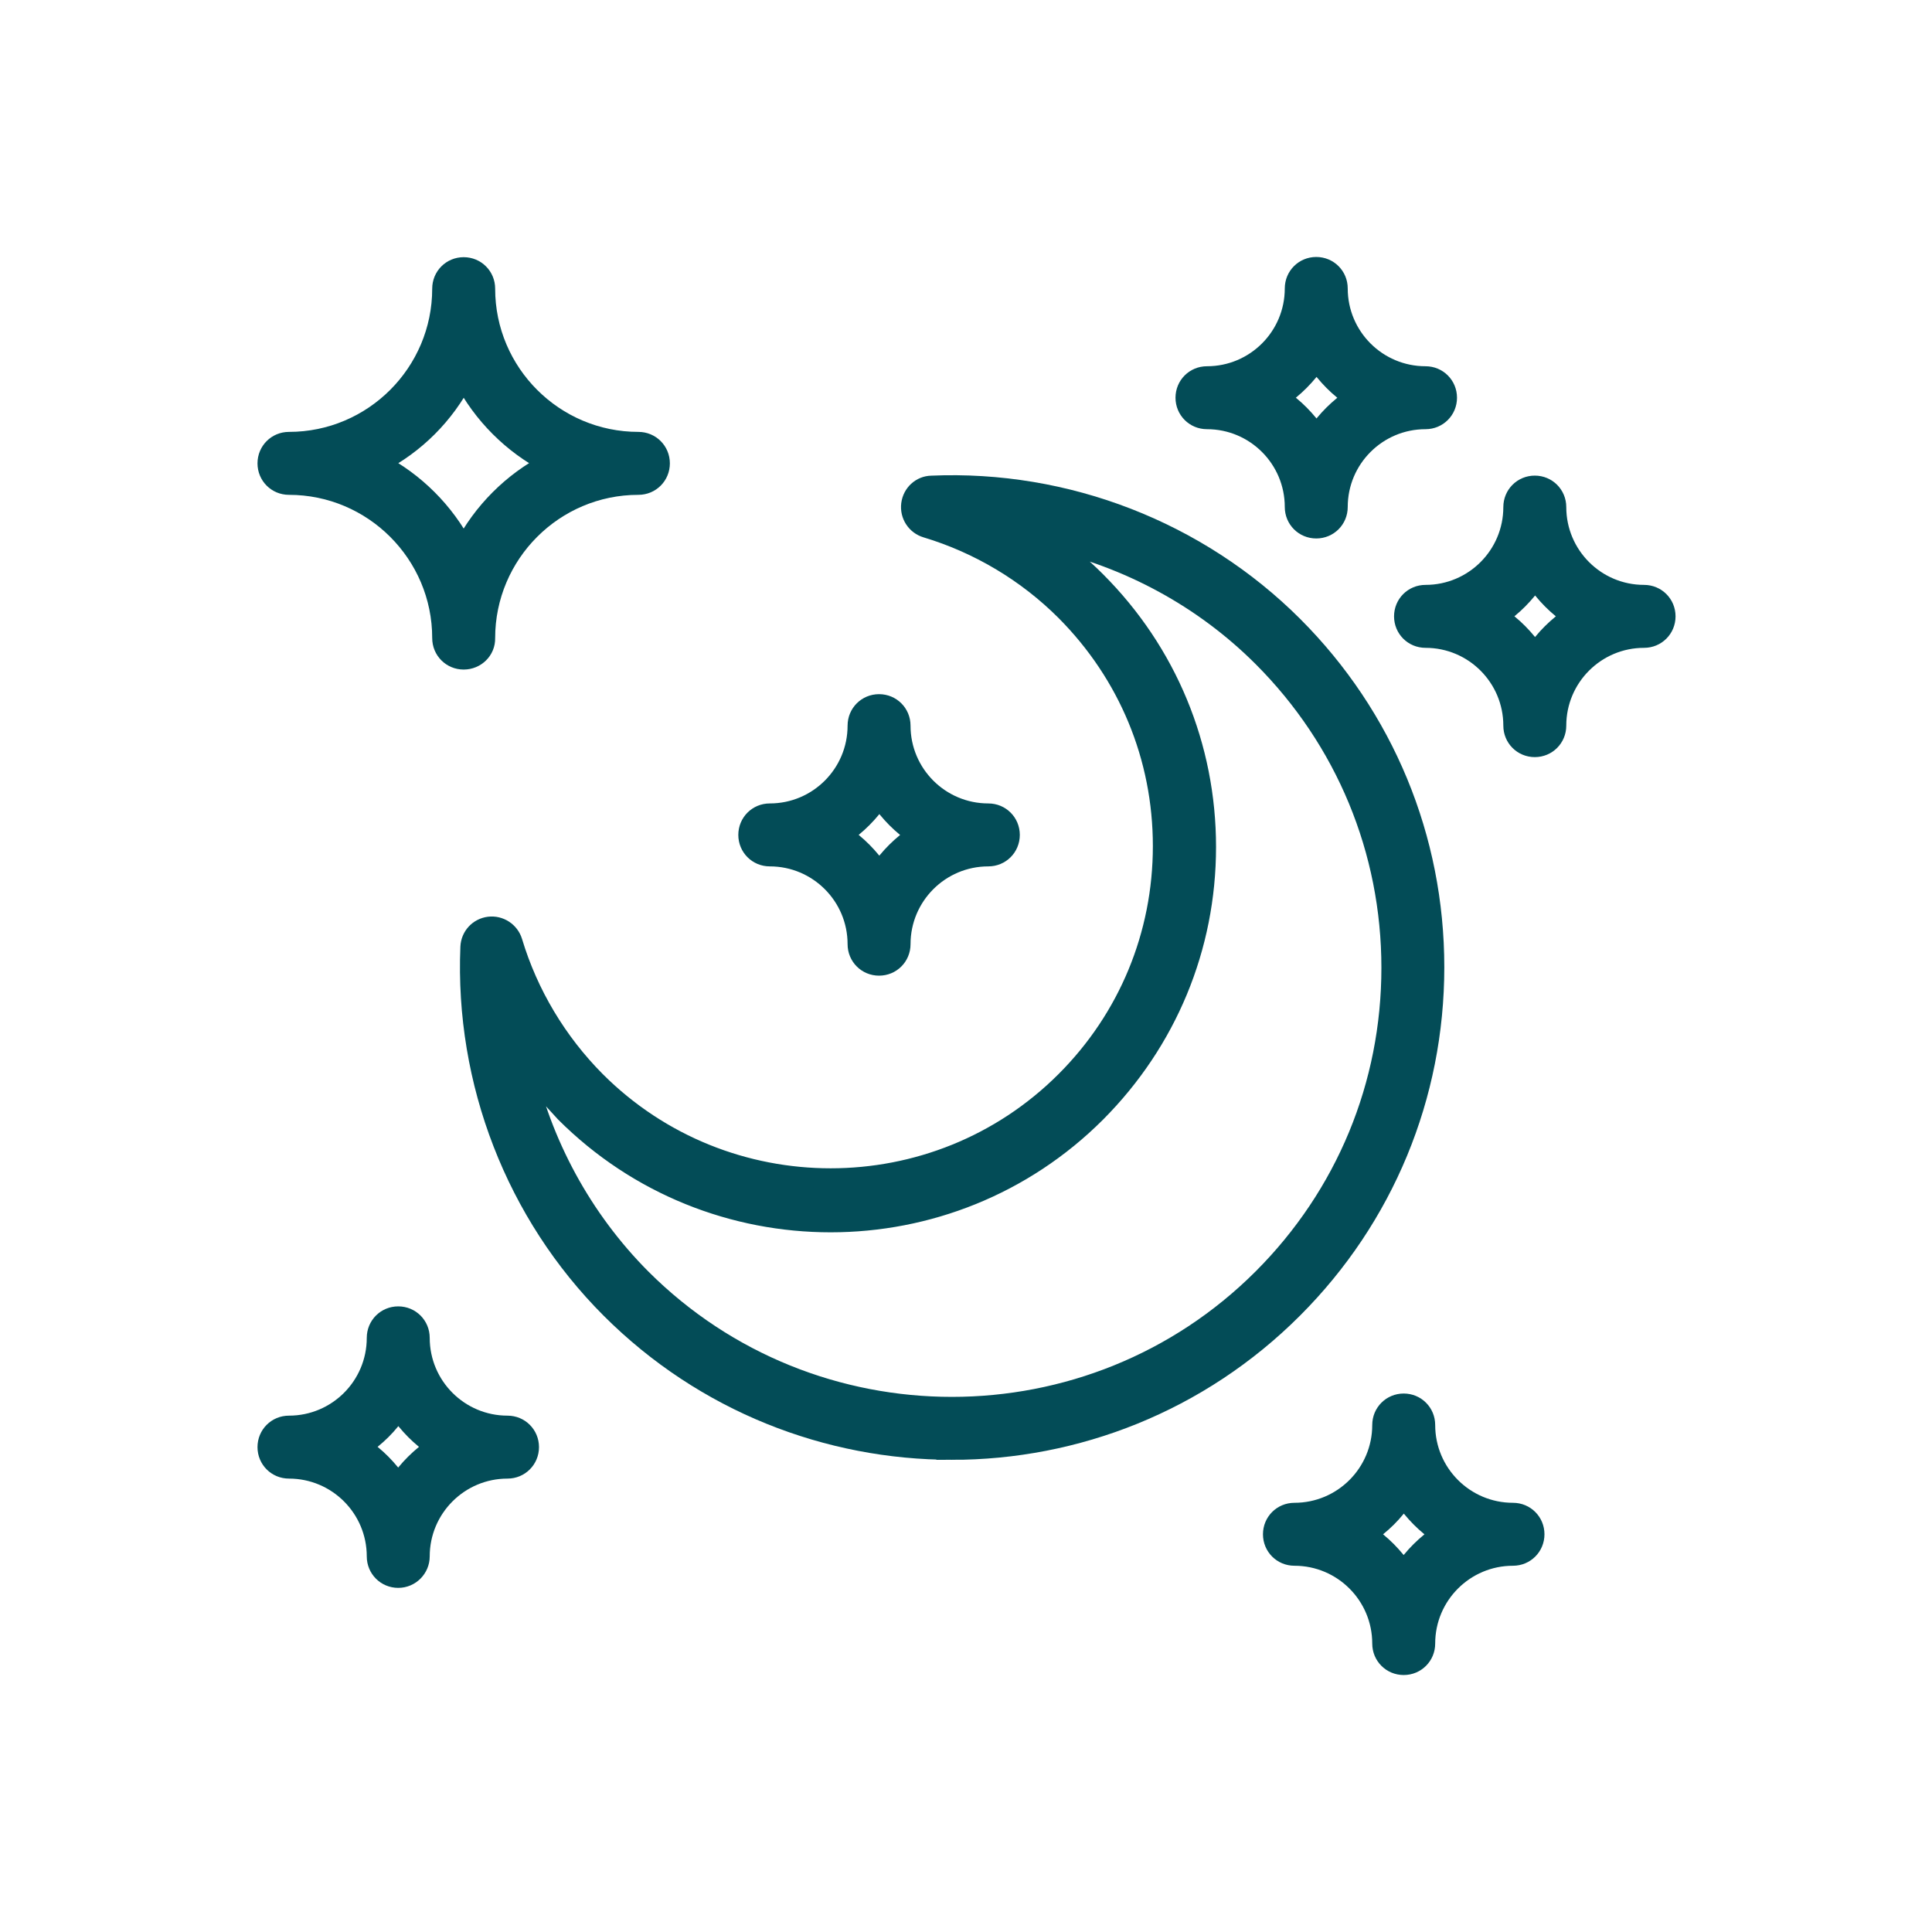 <?xml version="1.0" encoding="UTF-8"?> <svg xmlns="http://www.w3.org/2000/svg" viewBox="0 0 100 100" fill-rule="evenodd"><path d="m49.27 75.059c-6.398 0-12.801-2.441-17.672-7.312-4.914-4.914-7.559-11.742-7.269-18.73 0.027-0.559 0.441-1 0.984-1.07 0.543-0.07 1.07 0.27 1.23 0.801 0.812 2.699 2.301 5.188 4.301 7.199 6.699 6.699 17.602 6.699 24.301 0 3.242-3.242 5.027-7.559 5.027-12.156 0-4.602-1.785-8.898-5.027-12.156-2-2-4.484-3.484-7.199-4.301-0.527-0.156-0.871-0.672-0.801-1.23 0.07-0.559 0.527-0.973 1.07-0.984 6.984-0.301 13.812 2.356 18.73 7.269 4.715 4.715 7.312 11 7.312 17.672s-2.602 12.957-7.312 17.672c-4.875 4.883-11.273 7.328-17.676 7.328zm-22.156-20.043c0.93 4.188 3.027 8.07 6.086 11.145 8.855 8.855 23.285 8.855 32.145 0 4.301-4.301 6.656-10 6.656-16.07 0-6.07-2.371-11.785-6.656-16.07-3.07-3.07-6.957-5.156-11.145-6.086 0.898 0.645 1.758 1.355 2.543 2.144 3.672 3.672 5.699 8.559 5.699 13.758 0 5.199-2.027 10.07-5.699 13.758-7.586 7.586-19.914 7.586-27.5 0-0.785-0.836-1.5-1.68-2.129-2.578z" fill="#034c57" stroke-width="1" stroke="#034c57"></path><path d="m45.5 50c-0.629 0-1.129-0.5-1.129-1.129 0-2.5-2.027-4.527-4.527-4.527-0.629 0-1.129-0.5-1.129-1.129s0.5-1.129 1.129-1.129c2.5 0 4.527-2.027 4.527-4.527 0-0.629 0.5-1.129 1.129-1.129s1.129 0.5 1.129 1.129c0 2.5 2.027 4.527 4.527 4.527 0.629 0 1.129 0.5 1.129 1.129s-0.5 1.129-1.129 1.129c-2.5 0-4.527 2.027-4.527 4.527 0 0.629-0.5 1.129-1.129 1.129zm-1.898-6.785c0.758 0.5 1.398 1.156 1.914 1.914 0.5-0.758 1.156-1.398 1.914-1.914-0.758-0.5-1.398-1.156-1.914-1.914-0.516 0.758-1.16 1.414-1.914 1.914z" fill="#034c57" stroke-width="1" stroke="#034c57"></path><path d="m20.613 81.688c-0.629 0-1.129-0.5-1.129-1.129 0-2.5-2.027-4.527-4.527-4.527-0.629 0-1.129-0.5-1.129-1.129s0.5-1.129 1.129-1.129c2.5 0 4.527-2.027 4.527-4.527 0-0.629 0.5-1.129 1.129-1.129 0.629 0 1.129 0.5 1.129 1.129 0 2.5 2.027 4.527 4.527 4.527 0.629 0 1.129 0.5 1.129 1.129s-0.5 1.129-1.129 1.129c-2.5 0-4.527 2.027-4.527 4.527 0 0.613-0.5 1.129-1.129 1.129zm-1.914-6.801c0.758 0.5 1.398 1.156 1.914 1.914 0.5-0.758 1.156-1.398 1.914-1.914-0.758-0.5-1.398-1.156-1.914-1.914-0.5 0.77-1.156 1.414-1.914 1.914z" fill="#034c57" stroke-width="1" stroke="#034c57"></path><path d="m72.656 86.199c-0.629 0-1.129-0.5-1.129-1.129 0-2.5-2.027-4.527-4.527-4.527-0.629 0-1.129-0.5-1.129-1.129 0-0.629 0.5-1.129 1.129-1.129 2.5 0 4.527-2.027 4.527-4.527 0-0.629 0.5-1.129 1.129-1.129s1.129 0.5 1.129 1.129c0 2.5 2.027 4.527 4.527 4.527 0.629 0 1.129 0.5 1.129 1.129 0 0.629-0.5 1.129-1.129 1.129-2.5 0-4.527 2.027-4.527 4.527 0 0.629-0.5 1.129-1.129 1.129zm-1.914-6.785c0.758 0.5 1.398 1.156 1.914 1.914 0.5-0.758 1.156-1.398 1.914-1.914-0.758-0.5-1.398-1.156-1.914-1.914-0.5 0.77-1.156 1.414-1.914 1.914z" fill="#034c57" stroke-width="1" stroke="#034c57"></path><path d="m79.441 38.688c-0.629 0-1.129-0.5-1.129-1.129 0-2.5-2.027-4.527-4.527-4.527-0.629 0-1.129-0.5-1.129-1.129s0.5-1.129 1.129-1.129c2.5 0 4.527-2.027 4.527-4.527 0-0.629 0.5-1.129 1.129-1.129s1.129 0.5 1.129 1.129c0 2.5 2.027 4.527 4.527 4.527 0.629 0 1.129 0.5 1.129 1.129s-0.5 1.129-1.129 1.129c-2.5 0-4.527 2.027-4.527 4.527 0 0.629-0.5 1.129-1.129 1.129zm-1.898-6.789c0.758 0.5 1.398 1.156 1.914 1.914 0.5-0.758 1.156-1.398 1.914-1.914-0.758-0.5-1.398-1.156-1.914-1.914-0.516 0.758-1.156 1.414-1.914 1.914z" fill="#034c57" stroke-width="1" stroke="#034c57"></path><path d="m68.129 27.371c-0.629 0-1.129-0.5-1.129-1.129 0-2.5-2.027-4.527-4.527-4.527-0.629 0-1.129-0.5-1.129-1.129 0-0.629 0.5-1.129 1.129-1.129 2.5 0 4.527-2.027 4.527-4.527 0-0.629 0.5-1.129 1.129-1.129s1.129 0.5 1.129 1.129c0 2.5 2.027 4.527 4.527 4.527 0.629 0 1.129 0.5 1.129 1.129 0 0.629-0.5 1.129-1.129 1.129-2.5 0-4.527 2.027-4.527 4.527 0 0.629-0.5 1.129-1.129 1.129zm-1.898-6.785c0.758 0.5 1.398 1.156 1.914 1.914 0.5-0.758 1.156-1.398 1.914-1.914-0.758-0.5-1.398-1.156-1.914-1.914-0.516 0.758-1.16 1.414-1.914 1.914z" fill="#034c57" stroke-width="1" stroke="#034c57"></path><path d="m24 34.156c-0.629 0-1.129-0.5-1.129-1.129 0-4.371-3.559-7.914-7.914-7.914-0.629 0-1.129-0.5-1.129-1.129s0.5-1.129 1.129-1.129c4.371 0 7.914-3.559 7.914-7.914 0-0.629 0.5-1.129 1.129-1.129s1.129 0.5 1.129 1.129c0 4.371 3.559 7.914 7.914 7.914 0.629 0 1.129 0.5 1.129 1.129s-0.5 1.129-1.129 1.129c-4.371 0-7.914 3.559-7.914 7.914 0.016 0.629-0.5 1.129-1.129 1.129zm-4.387-10.184c1.871 0.973 3.414 2.516 4.387 4.387 0.973-1.871 2.516-3.414 4.387-4.387-1.871-0.973-3.414-2.516-4.387-4.387-0.973 1.887-2.5 3.414-4.387 4.387z" fill="#034c57" stroke-width="1" stroke="#034c57"></path></svg> 